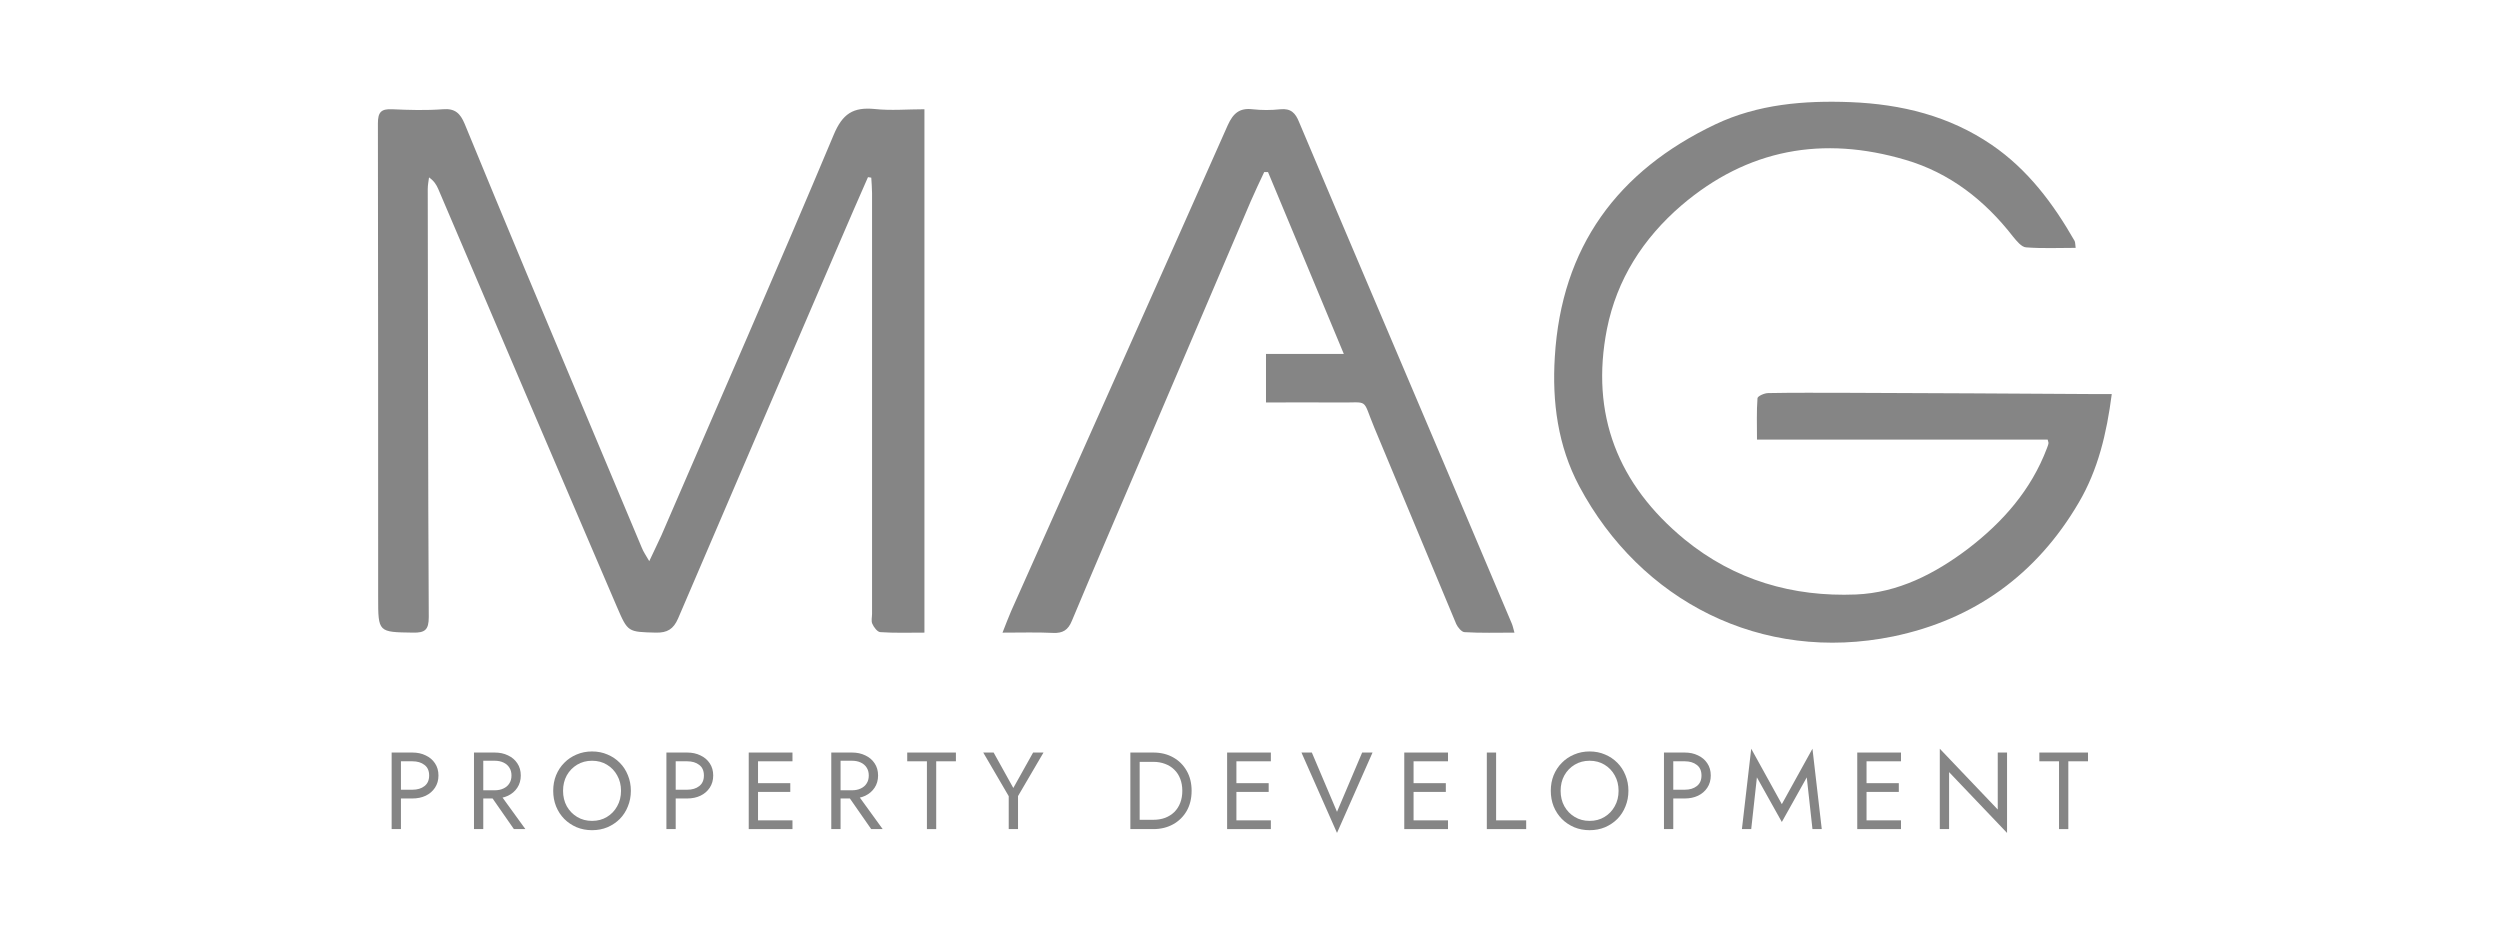 <?xml version="1.0" encoding="UTF-8"?> <svg xmlns="http://www.w3.org/2000/svg" width="172" height="65" viewBox="0 0 172 65" fill="none"> <path d="M63.601 43.525C62.534 43.525 61.537 43.56 60.557 43.49C60.364 43.473 60.119 43.158 60.014 42.913C59.927 42.72 59.997 42.458 59.997 42.23C59.997 32.59 59.997 22.949 59.997 13.29C59.997 12.94 59.962 12.573 59.944 12.223C59.874 12.205 59.787 12.205 59.717 12.188C59.069 13.658 58.422 15.145 57.792 16.615C54.065 25.258 50.356 33.919 46.647 42.563C46.332 43.28 45.912 43.543 45.124 43.525C43.2 43.473 43.2 43.508 42.447 41.758C38.336 32.187 34.241 22.599 30.147 12.993C30.024 12.713 29.867 12.45 29.517 12.205C29.482 12.468 29.429 12.748 29.429 13.01C29.447 22.826 29.447 32.642 29.499 42.458C29.499 43.333 29.237 43.543 28.415 43.525C26.017 43.49 26.017 43.508 26.017 41.093C26.017 30.227 26.017 19.362 26 8.496C26 7.726 26.21 7.481 26.98 7.516C28.135 7.569 29.307 7.604 30.479 7.516C31.319 7.446 31.669 7.814 31.966 8.514C33.384 11.96 34.801 15.39 36.236 18.819C38.878 25.118 41.52 31.417 44.162 37.699C44.267 37.961 44.425 38.189 44.669 38.608C45.002 37.891 45.264 37.366 45.509 36.824C49.464 27.655 53.488 18.504 57.355 9.283C57.967 7.814 58.702 7.359 60.172 7.499C61.292 7.621 62.429 7.516 63.601 7.516C63.601 19.554 63.601 31.47 63.601 43.525Z" fill="#858585"></path> <path d="M142.805 17.053C141.632 17.053 140.495 17.105 139.393 17.018C139.078 17 138.745 16.58 138.5 16.283C136.558 13.781 134.144 11.891 131.099 10.999C125.413 9.319 120.233 10.246 115.684 14.131C113.042 16.405 111.24 19.222 110.558 22.634C109.403 28.513 111.31 33.342 115.912 37.122C119.341 39.921 123.348 41.076 127.687 40.901C130.592 40.779 133.111 39.484 135.403 37.752C137.801 35.914 139.743 33.71 140.828 30.84C140.863 30.735 140.915 30.63 140.933 30.508C140.95 30.455 140.915 30.403 140.88 30.245C134.284 30.245 127.652 30.245 120.881 30.245C120.881 29.231 120.846 28.303 120.916 27.393C120.933 27.253 121.388 27.044 121.651 27.044C123.453 27.009 125.255 27.026 127.075 27.026C132.814 27.044 138.553 27.078 144.292 27.113C144.607 27.113 144.904 27.113 145.289 27.113C144.939 29.826 144.344 32.328 143.015 34.585C140.128 39.519 135.823 42.633 130.242 43.788C121.178 45.643 112.867 41.356 108.65 33.447C107.181 30.683 106.778 27.656 106.971 24.559C107.426 16.983 111.292 11.751 118.029 8.549C120.951 7.167 124.118 6.904 127.32 7.027C130.819 7.167 134.109 7.972 137.031 9.966C139.515 11.664 141.265 14.008 142.735 16.58C142.787 16.703 142.77 16.825 142.805 17.053Z" fill="#858585"></path> <path d="M104.194 43.526C102.987 43.526 101.867 43.561 100.747 43.491C100.555 43.474 100.292 43.159 100.188 42.931C98.298 38.434 96.443 33.92 94.553 29.423C93.679 27.324 94.256 27.726 92.051 27.691C90.424 27.674 88.797 27.691 87.1 27.691C87.1 26.571 87.1 25.539 87.1 24.349C88.814 24.349 90.529 24.349 92.454 24.349C90.652 20.027 88.954 15.933 87.24 11.839C87.152 11.839 87.065 11.839 86.977 11.839C86.662 12.504 86.347 13.168 86.05 13.851C83.495 19.835 80.941 25.819 78.386 31.803C76.829 35.442 75.272 39.064 73.749 42.704C73.487 43.351 73.12 43.578 72.437 43.544C71.335 43.491 70.232 43.526 68.973 43.526C69.218 42.914 69.375 42.476 69.568 42.039C74.537 30.893 79.523 19.765 84.475 8.602C84.843 7.797 85.28 7.412 86.172 7.517C86.802 7.587 87.45 7.587 88.097 7.517C88.814 7.447 89.129 7.779 89.374 8.392C92.681 16.23 96.023 24.052 99.348 31.89C100.905 35.547 102.445 39.222 104.002 42.879C104.072 43.036 104.107 43.211 104.194 43.526Z" fill="#858585"></path> <path d="M26.945 51.775V57.042H27.585V51.775H26.945ZM27.299 52.377H28.375C28.716 52.377 28.992 52.46 29.202 52.625C29.418 52.786 29.526 53.029 29.526 53.355C29.526 53.676 29.418 53.919 29.202 54.085C28.992 54.25 28.716 54.333 28.375 54.333H27.299V54.935H28.375C28.716 54.935 29.019 54.872 29.285 54.747C29.556 54.617 29.769 54.433 29.925 54.198C30.085 53.957 30.166 53.676 30.166 53.355C30.166 53.029 30.085 52.748 29.925 52.512C29.769 52.277 29.556 52.096 29.285 51.971C29.019 51.84 28.716 51.775 28.375 51.775H27.299V52.377Z" fill="#858585"></path> <path d="M33.55 54.446L35.356 57.042H36.146L34.265 54.446H33.55ZM32.61 51.775V57.042H33.249V51.775H32.61ZM32.963 52.339H34.039C34.265 52.339 34.463 52.38 34.633 52.46C34.809 52.54 34.944 52.655 35.04 52.806C35.14 52.956 35.19 53.139 35.19 53.355C35.19 53.571 35.14 53.754 35.04 53.904C34.944 54.055 34.809 54.17 34.633 54.25C34.463 54.331 34.265 54.371 34.039 54.371H32.963V54.935H34.039C34.38 54.935 34.684 54.872 34.95 54.747C35.22 54.617 35.434 54.433 35.589 54.198C35.749 53.957 35.83 53.676 35.83 53.355C35.83 53.029 35.749 52.748 35.589 52.512C35.434 52.277 35.22 52.096 34.95 51.971C34.684 51.84 34.38 51.775 34.039 51.775H32.963V52.339Z" fill="#858585"></path> <path d="M38.738 54.408C38.738 54.012 38.824 53.658 38.994 53.347C39.17 53.036 39.408 52.791 39.709 52.61C40.01 52.43 40.351 52.339 40.732 52.339C41.118 52.339 41.459 52.43 41.755 52.61C42.056 52.791 42.292 53.036 42.462 53.347C42.638 53.658 42.726 54.012 42.726 54.408C42.726 54.805 42.638 55.158 42.462 55.469C42.292 55.78 42.056 56.026 41.755 56.206C41.459 56.387 41.118 56.477 40.732 56.477C40.351 56.477 40.01 56.387 39.709 56.206C39.408 56.026 39.17 55.78 38.994 55.469C38.824 55.158 38.738 54.805 38.738 54.408ZM38.061 54.408C38.061 54.79 38.126 55.146 38.257 55.477C38.392 55.808 38.58 56.096 38.821 56.342C39.062 56.583 39.345 56.773 39.671 56.914C39.997 57.049 40.351 57.117 40.732 57.117C41.118 57.117 41.472 57.049 41.793 56.914C42.119 56.773 42.402 56.583 42.643 56.342C42.884 56.096 43.069 55.808 43.2 55.477C43.335 55.146 43.403 54.79 43.403 54.408C43.403 54.022 43.335 53.666 43.2 53.34C43.069 53.009 42.884 52.723 42.643 52.482C42.402 52.236 42.119 52.046 41.793 51.91C41.472 51.77 41.118 51.7 40.732 51.7C40.351 51.7 39.997 51.77 39.671 51.91C39.345 52.046 39.062 52.236 38.821 52.482C38.58 52.723 38.392 53.009 38.257 53.34C38.126 53.666 38.061 54.022 38.061 54.408Z" fill="#858585"></path> <path d="M45.849 51.775V57.042H46.488V51.775H45.849ZM46.202 52.377H47.278C47.619 52.377 47.895 52.46 48.106 52.625C48.321 52.786 48.429 53.029 48.429 53.355C48.429 53.676 48.321 53.919 48.106 54.085C47.895 54.25 47.619 54.333 47.278 54.333H46.202V54.935H47.278C47.619 54.935 47.922 54.872 48.188 54.747C48.459 54.617 48.672 54.433 48.828 54.198C48.988 53.957 49.069 53.676 49.069 53.355C49.069 53.029 48.988 52.748 48.828 52.512C48.672 52.277 48.459 52.096 48.188 51.971C47.922 51.84 47.619 51.775 47.278 51.775H46.202V52.377Z" fill="#858585"></path> <path d="M51.866 57.042H54.522V56.44H51.866V57.042ZM51.866 52.377H54.522V51.775H51.866V52.377ZM51.866 54.484H54.372V53.882H51.866V54.484ZM51.513 51.775V57.042H52.152V51.775H51.513Z" fill="#858585"></path> <path d="M58.132 54.446L59.938 57.042H60.728L58.847 54.446H58.132ZM57.192 51.775V57.042H57.831V51.775H57.192ZM57.545 52.339H58.621C58.847 52.339 59.045 52.38 59.216 52.46C59.391 52.54 59.527 52.655 59.622 52.806C59.722 52.956 59.772 53.139 59.772 53.355C59.772 53.571 59.722 53.754 59.622 53.904C59.527 54.055 59.391 54.17 59.216 54.25C59.045 54.331 58.847 54.371 58.621 54.371H57.545V54.935H58.621C58.962 54.935 59.266 54.872 59.532 54.747C59.802 54.617 60.016 54.433 60.171 54.198C60.332 53.957 60.412 53.676 60.412 53.355C60.412 53.029 60.332 52.748 60.171 52.512C60.016 52.277 59.802 52.096 59.532 51.971C59.266 51.84 58.962 51.775 58.621 51.775H57.545V52.339Z" fill="#858585"></path> <path d="M62.417 52.377H63.772V57.042H64.411V52.377H65.766V51.775H62.417V52.377Z" fill="#858585"></path> <path d="M71.078 51.775L69.716 54.213L68.362 51.775H67.647L69.4 54.777V57.042H70.04V54.77L71.793 51.775H71.078Z" fill="#858585"></path> <path d="M77.769 51.775V57.042H78.409V51.775H77.769ZM79.35 57.042C79.861 57.042 80.315 56.931 80.711 56.711C81.108 56.49 81.418 56.184 81.644 55.793C81.87 55.397 81.983 54.935 81.983 54.408C81.983 53.882 81.87 53.423 81.644 53.032C81.418 52.635 81.108 52.327 80.711 52.106C80.315 51.885 79.861 51.775 79.35 51.775H78.123V52.415H79.35C79.645 52.415 79.916 52.462 80.162 52.557C80.408 52.648 80.618 52.781 80.794 52.956C80.97 53.127 81.105 53.335 81.2 53.581C81.296 53.827 81.343 54.102 81.343 54.408C81.343 54.714 81.296 54.99 81.2 55.236C81.105 55.482 80.97 55.692 80.794 55.868C80.618 56.038 80.408 56.171 80.162 56.267C79.916 56.357 79.645 56.402 79.35 56.402H78.123V57.042H79.35Z" fill="#858585"></path> <path d="M84.779 57.042H87.435V56.44H84.779V57.042ZM84.779 52.377H87.435V51.775H84.779V52.377ZM84.779 54.484H87.285V53.882H84.779V54.484ZM84.426 51.775V57.042H85.065V51.775H84.426Z" fill="#858585"></path> <path d="M91.986 55.853L90.255 51.775H89.54L91.986 57.305L94.431 51.775H93.716L91.986 55.853Z" fill="#858585"></path> <path d="M96.968 57.042H99.623V56.44H96.968V57.042ZM96.968 52.377H99.623V51.775H96.968V52.377ZM96.968 54.484H99.473V53.882H96.968V54.484ZM96.614 51.775V57.042H97.253V51.775H96.614Z" fill="#858585"></path> <path d="M102.293 51.775V57.042H105.001V56.44H102.932V51.775H102.293Z" fill="#858585"></path> <path d="M107.371 54.408C107.371 54.012 107.456 53.658 107.627 53.347C107.802 53.036 108.04 52.791 108.341 52.61C108.642 52.43 108.983 52.339 109.365 52.339C109.751 52.339 110.092 52.43 110.388 52.61C110.689 52.791 110.924 53.036 111.095 53.347C111.271 53.658 111.358 54.012 111.358 54.408C111.358 54.805 111.271 55.158 111.095 55.469C110.924 55.78 110.689 56.026 110.388 56.206C110.092 56.387 109.751 56.477 109.365 56.477C108.983 56.477 108.642 56.387 108.341 56.206C108.04 56.026 107.802 55.78 107.627 55.469C107.456 55.158 107.371 54.805 107.371 54.408ZM106.694 54.408C106.694 54.79 106.759 55.146 106.889 55.477C107.025 55.808 107.213 56.096 107.454 56.342C107.694 56.583 107.978 56.773 108.304 56.914C108.63 57.049 108.983 57.117 109.365 57.117C109.751 57.117 110.104 57.049 110.425 56.914C110.751 56.773 111.035 56.583 111.276 56.342C111.516 56.096 111.702 55.808 111.832 55.477C111.968 55.146 112.035 54.79 112.035 54.408C112.035 54.022 111.968 53.666 111.832 53.34C111.702 53.009 111.516 52.723 111.276 52.482C111.035 52.236 110.751 52.046 110.425 51.91C110.104 51.77 109.751 51.7 109.365 51.7C108.983 51.7 108.63 51.77 108.304 51.91C107.978 52.046 107.694 52.236 107.454 52.482C107.213 52.723 107.025 53.009 106.889 53.34C106.759 53.666 106.694 54.022 106.694 54.408Z" fill="#858585"></path> <path d="M114.481 51.775V57.042H115.121V51.775H114.481ZM114.835 52.377H115.911C116.252 52.377 116.527 52.46 116.738 52.625C116.954 52.786 117.062 53.029 117.062 53.355C117.062 53.676 116.954 53.919 116.738 54.085C116.527 54.25 116.252 54.333 115.911 54.333H114.835V54.935H115.911C116.252 54.935 116.555 54.872 116.821 54.747C117.092 54.617 117.305 54.433 117.46 54.198C117.621 53.957 117.701 53.676 117.701 53.355C117.701 53.029 117.621 52.748 117.46 52.512C117.305 52.277 117.092 52.096 116.821 51.971C116.555 51.84 116.252 51.775 115.911 51.775H114.835V52.377Z" fill="#858585"></path> <path d="M120.875 53.483L122.59 56.553L124.306 53.483L124.697 57.042H125.337L124.697 51.512L122.59 55.326L120.484 51.512L119.844 57.042H120.484L120.875 53.483Z" fill="#858585"></path> <path d="M128.132 57.042H130.788V56.44H128.132V57.042ZM128.132 52.377H130.788V51.775H128.132V52.377ZM128.132 54.484H130.638V53.882H128.132V54.484ZM127.779 51.775V57.042H128.418V51.775H127.779Z" fill="#858585"></path> <path d="M137.445 51.775V55.695L133.458 51.512V57.042H134.097V53.122L138.085 57.305V51.775H137.445Z" fill="#858585"></path> <path d="M140.307 52.377H141.661V57.042H142.301V52.377H143.655V51.775H140.307V52.377Z" fill="#858585"></path> </svg> 
